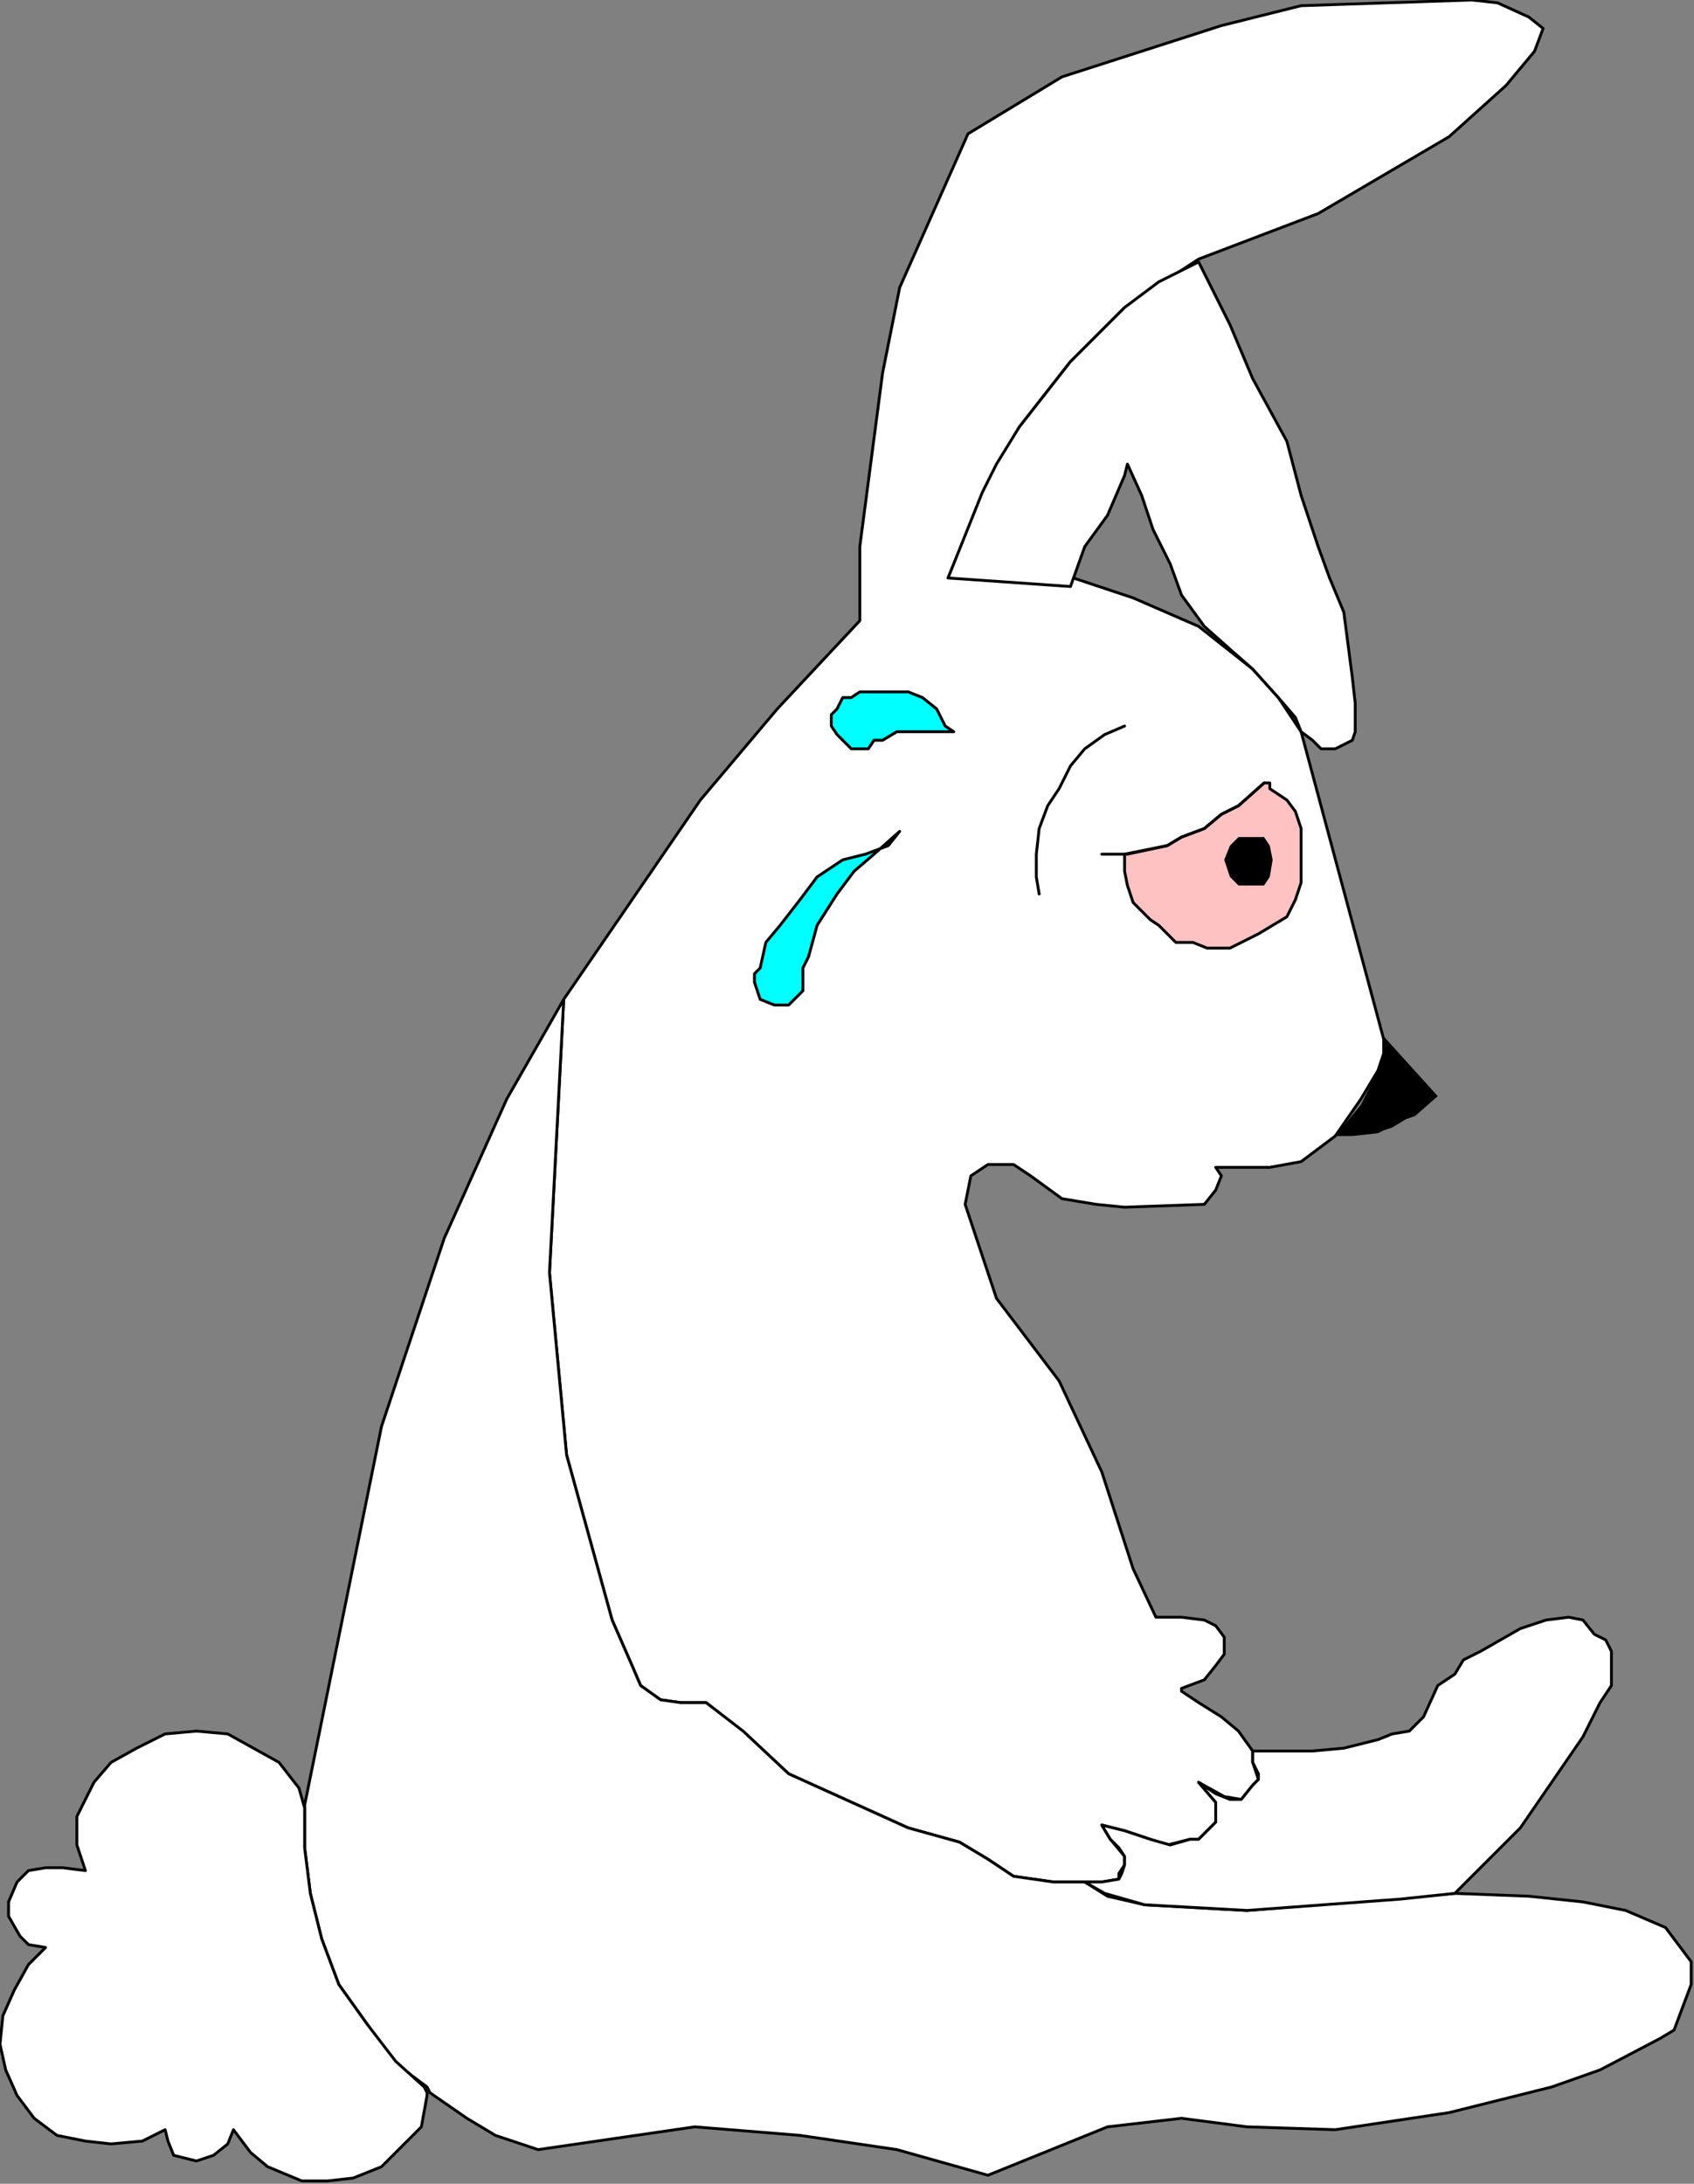 <?xml version="1.0" encoding="UTF-8" standalone="no"?>
<svg
   xmlns:dc="http://purl.org/dc/elements/1.1/"
   xmlns:cc="http://creativecommons.org/ns#"
   xmlns:rdf="http://www.w3.org/1999/02/22-rdf-syntax-ns#"
   xmlns:svg="http://www.w3.org/2000/svg"
   xmlns="http://www.w3.org/2000/svg"
   xmlns:sodipodi="http://sodipodi.sourceforge.net/DTD/sodipodi-0.dtd"
   xmlns:inkscape="http://www.inkscape.org/namespaces/inkscape"
   version="1.0"
   width="157.427mm"
   height="202.935mm"
   id="svg35"
   sodipodi:docname="CRABT006.WMF">
  <rect width="100%" height="100%" fill="#808080" stroke="none"/>
  <sodipodi:namedview
     pagecolor="#ffffff"
     bordercolor="#666666"
     borderopacity="1"
     objecttolerance="10"
     gridtolerance="10"
     guidetolerance="10"
     inkscape:pageopacity="0"
     inkscape:pageshadow="2"
     inkscape:window-width="640"
     inkscape:window-height="480"
     id="namedview37" />
  <defs
     id="defs3">
    <pattern
       id="WMFhbasepattern"
       patternUnits="userSpaceOnUse"
       width="6"
       height="6"
       x="0"
       y="0" />
  </defs>
  <path
     style="fill:none;stroke:none;"
     d="  M -1,771   L -1,771   L -1,771   L -1,771   z "
     id="path5" />
  <path
     style="fill:#ffffff;fill-rule:evenodd;fill-opacity:1;stroke:#000000;stroke-width:1px;stroke-linecap:round;stroke-linejoin:round;stroke-miterlimit:4;stroke-dasharray:none;stroke-opacity:1;"
     d="  M 222,585   L 215,569   L 199,511   L 193,447   L 198,351   L 246,281   L 273,249   L 302,218   L 302,192   L 310,131   L 316,101   L 340,47   L 373,27   L 429,9   L 457,2   L 517,0   L 526,1   L 537,6   L 542,10   L 539,18   L 529,30   L 509,48   L 463,75   L 421,91   L 395,108   L 376,127   L 358,150   L 345,174   L 333,203   L 377,203   L 398,210   L 421,220   L 440,235   L 449,245   L 457,257   L 486,365   L 486,370   L 484,376   L 478,386   L 469,399   L 457,408   L 446,410   L 427,410   L 429,413   L 427,418   L 423,423   L 395,424   L 385,423   L 373,421   L 362,413   L 356,409   L 347,409   L 341,413   L 339,423   L 350,456   L 372,485   L 387,517   L 398,551   L 406,568   L 415,568   L 423,569   L 427,571   L 430,575   L 430,581   L 427,585   L 423,590   L 415,593   L 415,594   L 421,598   L 429,603   L 435,608   L 440,615   L 440,619   L 442,625   L 440,627   L 436,632   L 430,631   L 421,626   L 427,633   L 427,640   L 421,646   L 418,646   L 410,648   L 395,643   L 387,641   L 390,646   L 395,652   L 395,655   L 393,658   L 393,660   L 387,661   L 370,661   L 356,659   L 347,653   L 337,647   L 319,642   L 277,623   L 262,609   L 248,598   L 239,598   L 232,597   L 225,592   L 222,585  z "
     id="path7" />
  <path
     style="fill:#ffffff;fill-rule:evenodd;fill-opacity:1;stroke:#000000;stroke-width:1px;stroke-linecap:round;stroke-linejoin:round;stroke-miterlimit:4;stroke-dasharray:none;stroke-opacity:1;"
     d="  M 156,435   L 178,386   L 198,351   L 193,447   L 199,511   L 215,569   L 222,585   L 225,592   L 232,597   L 239,598   L 248,598   L 261,608   L 277,623   L 319,642   L 337,647   L 347,653   L 356,659   L 370,661   L 381,661   L 389,666   L 402,669   L 438,671   L 511,665   L 537,666   L 556,668   L 571,671   L 585,677   L 594,689   L 594,697   L 588,713   L 583,716   L 562,727   L 545,733   L 509,742   L 469,748   L 438,747   L 415,744   L 389,747   L 347,764   L 315,755   L 281,750   L 244,747   L 189,755   L 174,750   L 164,744   L 151,735   L 150,733   L 138,724   L 129,711   L 119,697   L 113,681   L 109,665   L 107,649   L 107,634   L 134,501   L 156,435  z "
     id="path9" />
  <path
     style="fill:#ffffff;fill-rule:evenodd;fill-opacity:1;stroke:#000000;stroke-width:1px;stroke-linecap:round;stroke-linejoin:round;stroke-miterlimit:4;stroke-dasharray:none;stroke-opacity:1;"
     d="  M 440,235   L 432,228   L 423,220   L 415,209   L 411,198   L 405,186   L 401,174   L 396,163   L 395,167   L 389,181   L 381,192   L 376,206   L 333,203   L 345,173   L 350,163   L 358,150   L 376,127   L 395,108   L 407,99   L 421,92   L 432,114   L 440,133   L 452,155   L 457,174   L 463,192   L 467,203   L 472,215   L 475,238   L 476,247   L 476,257   L 475,260   L 469,263   L 464,263   L 461,260   L 457,257   L 455,252   L 449,245   L 440,235  z "
     id="path11" />
  <path
     style="fill:#ffffff;fill-rule:evenodd;fill-opacity:1;stroke:#000000;stroke-width:1px;stroke-linecap:round;stroke-linejoin:round;stroke-miterlimit:4;stroke-dasharray:none;stroke-opacity:1;"
     d="  M 105,628   L 98,619   L 89,614   L 80,609   L 69,608   L 58,609   L 48,614   L 39,619   L 33,626   L 27,638   L 27,648   L 30,657   L 22,656   L 16,656   L 10,657   L 6,661   L 3,668   L 3,673   L 7,680   L 10,683   L 16,684   L 10,690   L 5,699   L 1,708   L 0,718   L 2,727   L 6,736   L 12,744   L 20,750   L 30,752   L 39,753   L 50,752   L 58,748   L 59,752   L 61,757   L 69,759   L 75,757   L 80,753   L 82,748   L 88,756   L 94,761   L 106,766   L 115,766   L 124,765   L 134,761   L 142,753   L 148,747   L 150,736   L 150,735   L 149,733   L 139,724   L 129,711   L 119,697   L 113,681   L 109,665   L 107,649   L 107,635   L 105,628  z "
     id="path13" />
  <path
     style="fill:#ffc2c2;fill-rule:evenodd;fill-opacity:1;stroke:#000000;stroke-width:1px;stroke-linecap:round;stroke-linejoin:round;stroke-miterlimit:4;stroke-dasharray:none;stroke-opacity:1;"
     d="  M 396,300   L 410,297   L 415,294   L 423,291   L 429,286   L 435,283   L 444,275   L 446,275   L 446,277   L 452,281   L 455,285   L 457,291   L 457,310   L 455,316   L 452,322   L 447,325   L 442,328   L 436,331   L 432,333   L 424,333   L 419,331   L 413,331   L 407,325   L 404,323   L 398,317   L 396,311   L 395,306   L 395,300   L 396,300  z "
     id="path15" />
  <path
     style="fill:#000000;fill-rule:evenodd;fill-opacity:1;stroke:none;"
     d="  M 486,364   L 505,385   L 497,392   L 494,393   L 489,396   L 486,397   L 484,398   L 475,399   L 469,399   L 478,388   L 484,376   L 486,370   L 486,364  z "
     id="path17" />
  <path
     style="fill:#ffffff;fill-rule:evenodd;fill-opacity:1;stroke:#000000;stroke-width:1px;stroke-linecap:round;stroke-linejoin:round;stroke-miterlimit:4;stroke-dasharray:none;stroke-opacity:1;"
     d="  M 511,665   L 492,667   L 438,671   L 402,669   L 388,665   L 381,661   L 387,661   L 393,660   L 394,658   L 395,655   L 395,652   L 393,649   L 390,646   L 387,641   L 395,643   L 404,646   L 411,648   L 418,646   L 421,646   L 427,640   L 427,633   L 421,626   L 427,630   L 432,632   L 436,632   L 440,627   L 442,625   L 442,623   L 440,619   L 440,615   L 461,615   L 472,614   L 484,611   L 489,609   L 495,608   L 500,603   L 505,592   L 511,588   L 514,583   L 520,580   L 534,572   L 543,569   L 551,568   L 556,569   L 560,574   L 564,576   L 566,580   L 566,592   L 562,598   L 556,610   L 545,626   L 534,642   L 511,665  z "
     id="path19" />
  <path
     style="fill:#000000;fill-rule:evenodd;fill-opacity:1;stroke:none;"
     d="  M 447,302   L 446,297   L 444,294   L 435,294   L 432,297   L 430,302   L 432,308   L 435,311   L 444,311   L 446,308   L 447,302  z "
     id="path21" />
  <path
     style="fill:none;stroke:none;"
     d="  M 324,498   L 315,544   L 376,576   L 396,569   L 405,569  "
     id="path23" />
  <path
     style="fill:none;stroke:none;"
     d="  M 332,391   L 340,382   L 349,376   L 358,375   L 368,378   L 376,388   L 387,401   L 393,405   L 410,409   L 427,410  "
     id="path25" />
  <path
     style="fill:#00ffff;fill-rule:evenodd;fill-opacity:1;stroke:#000000;stroke-width:1px;stroke-linecap:round;stroke-linejoin:round;stroke-miterlimit:4;stroke-dasharray:none;stroke-opacity:1;"
     d="  M 316,292   L 307,300   L 300,306   L 294,314   L 287,325   L 284,336   L 282,340   L 282,348   L 277,353   L 272,353   L 267,351   L 266,348   L 265,345   L 265,342   L 267,340   L 269,331   L 274,325   L 281,316   L 287,308   L 296,302   L 304,300   L 312,297   L 316,292  z "
     id="path27" />
  <path
     style="fill:none;stroke:#000000;stroke-width:1px;stroke-linecap:round;stroke-linejoin:round;stroke-miterlimit:4;stroke-dasharray:none;stroke-opacity:1;"
     d="  M 395,255   L 388,258   L 381,263   L 376,269   L 372,277   L 368,283   L 365,291   L 364,300   L 364,308   L 365,314  "
     id="path29" />
  <path
     style="fill:none;stroke:#000000;stroke-width:1px;stroke-linecap:round;stroke-linejoin:round;stroke-miterlimit:4;stroke-dasharray:none;stroke-opacity:1;"
     d="  M 387,300   L 395,300   L 410,297   L 415,294   L 423,291   L 429,286   L 435,283   L 444,275  "
     id="path31" />
  <path
     style="fill:#00ffff;fill-rule:evenodd;fill-opacity:1;stroke:#000000;stroke-width:1px;stroke-linecap:round;stroke-linejoin:round;stroke-miterlimit:4;stroke-dasharray:none;stroke-opacity:1;"
     d="  M 335,257   L 315,257   L 310,260   L 307,260   L 305,263   L 299,263   L 296,260   L 294,258   L 292,255   L 292,251   L 294,249   L 296,245   L 299,245   L 302,243   L 319,243   L 324,245   L 329,249   L 332,255   L 335,257  z "
     id="path33" />
</svg>
